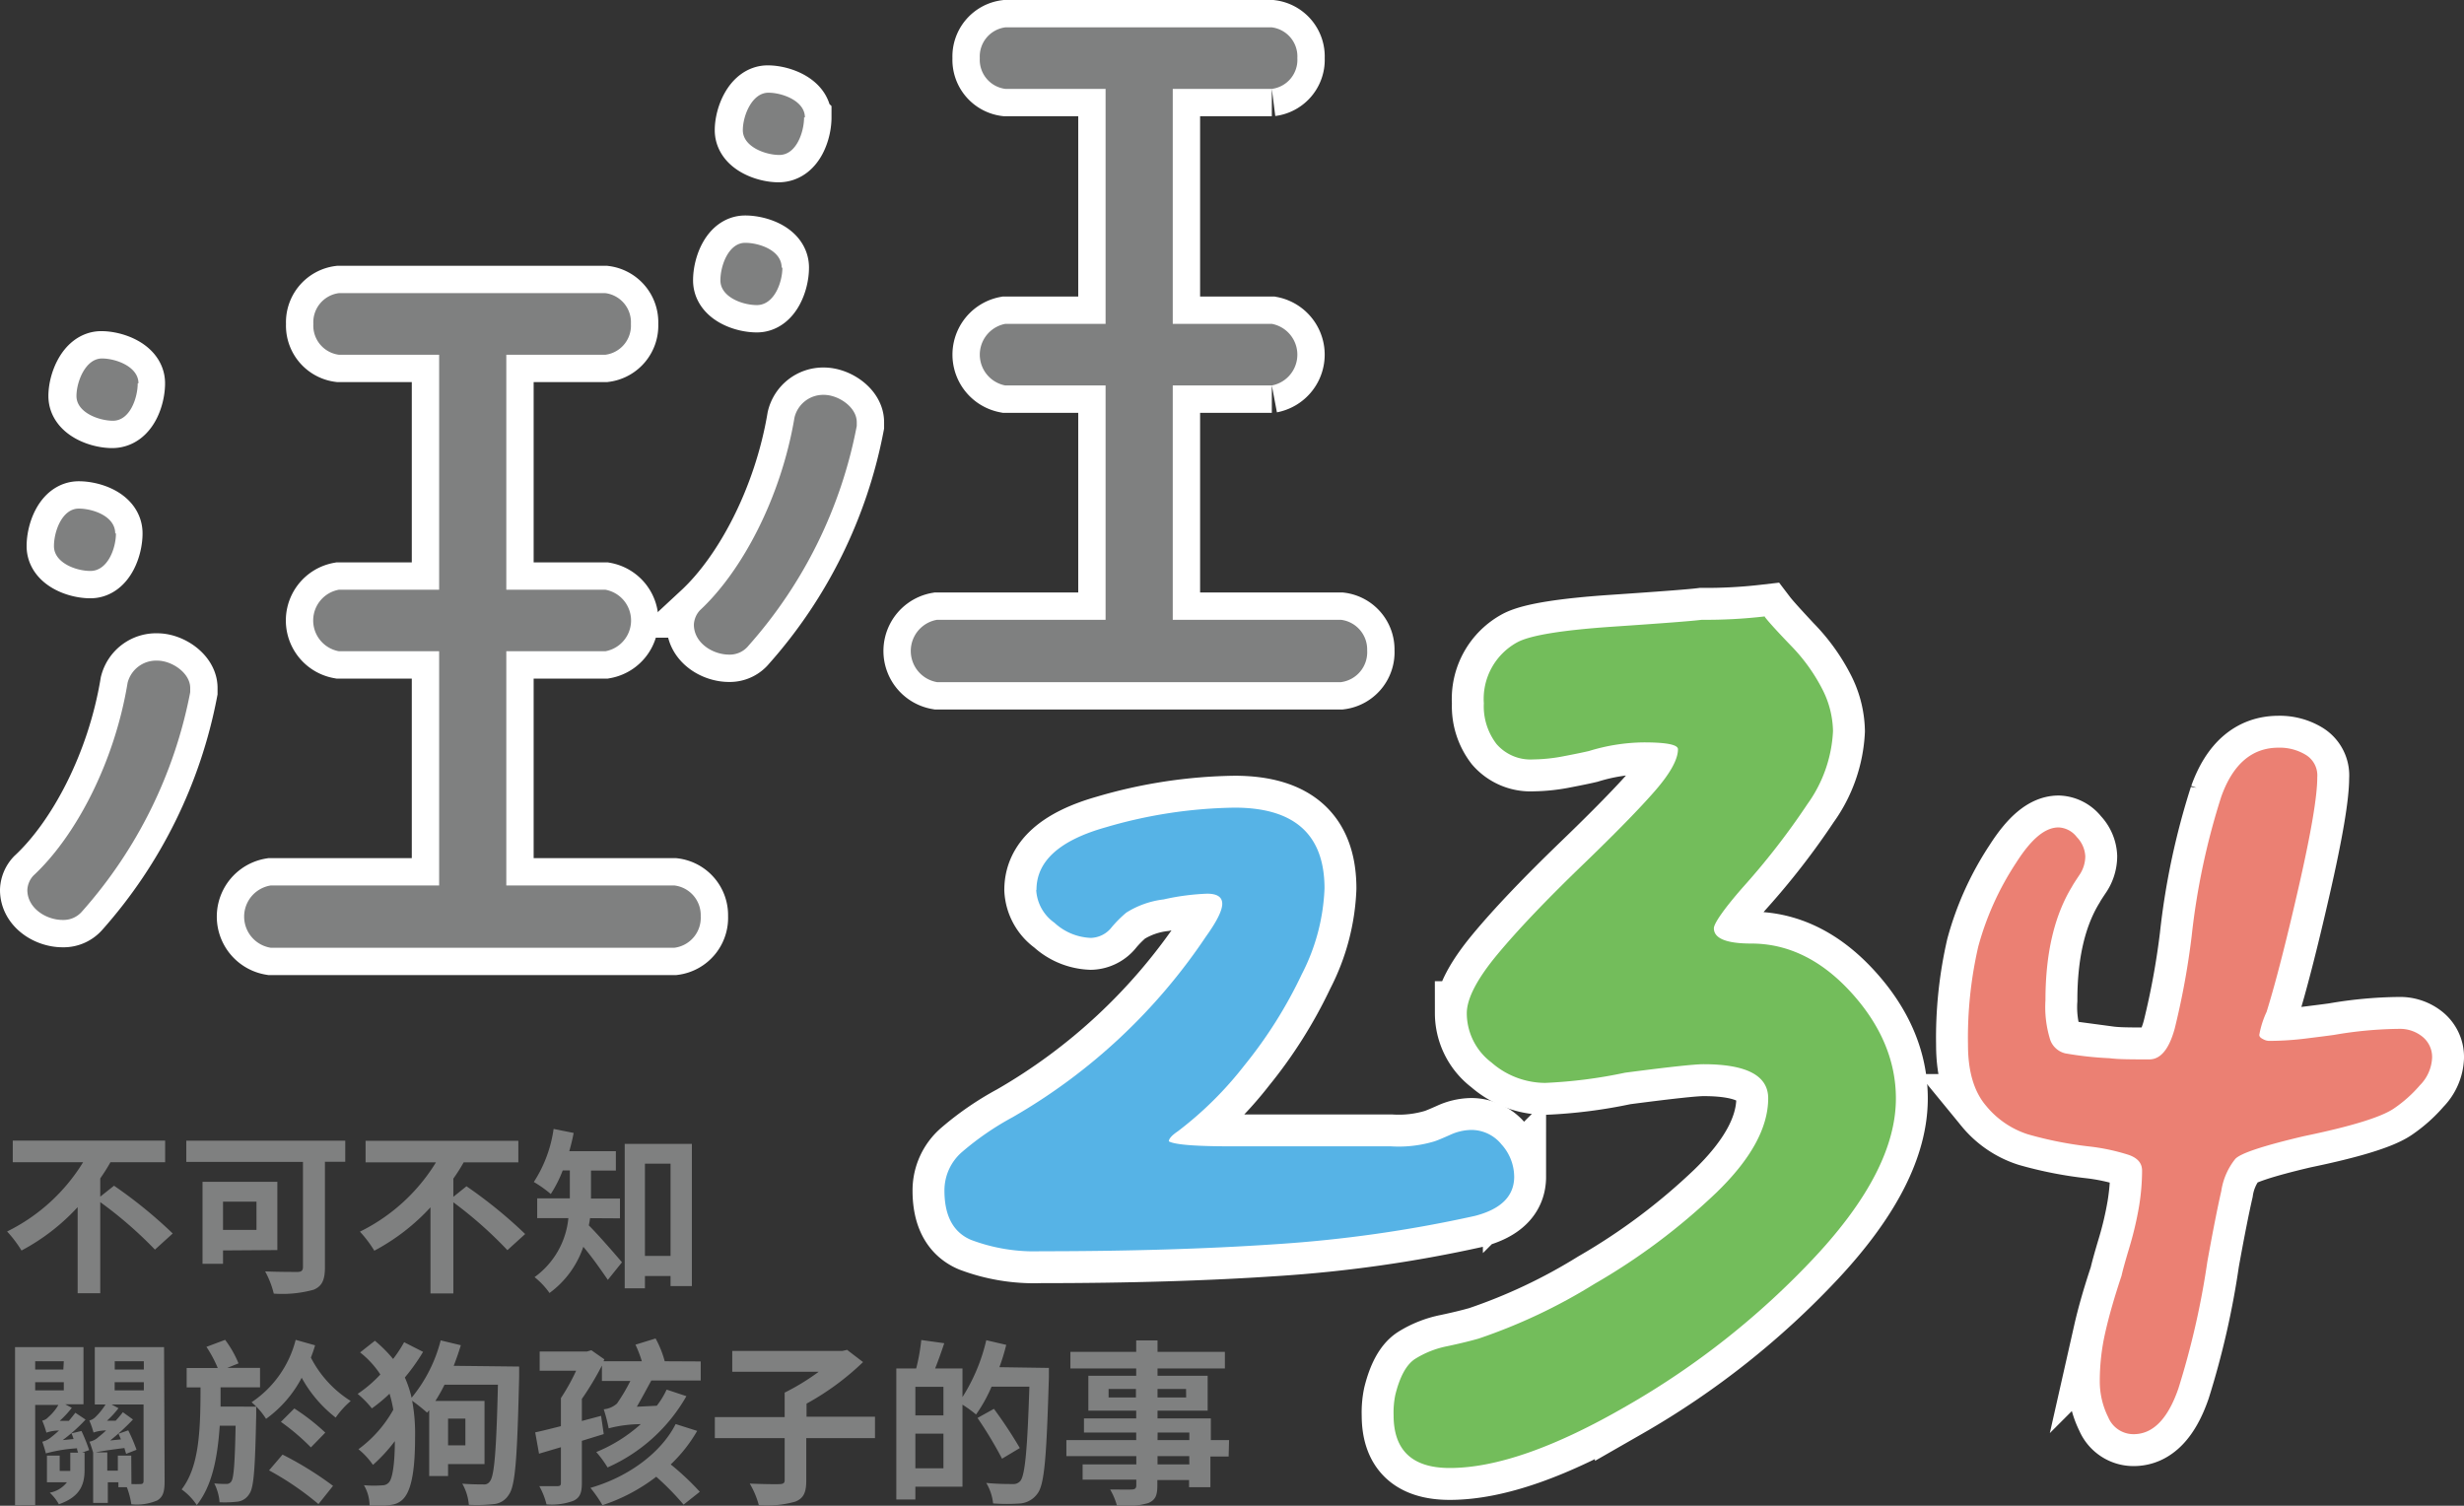 <svg xmlns="http://www.w3.org/2000/svg" xmlns:xlink="http://www.w3.org/1999/xlink" width="95.37mm" height="58.28mm" viewBox="0 0 270.34 165.2"><rect x="0" y="0" width="270.34" height="165.2" fill="#333333" stroke="none"/><defs><clipPath id="clip-path" transform="translate(0 0)"><rect width="270.34" height="165.2" style="fill:none"/></clipPath></defs><g id="圖層_2" data-name="圖層 2"><g id="圖層_1-2" data-name="圖層 1"><g style="clip-path:url(#clip-path)"><path d="M235.82,116.23c-1.95,0-3.41,0-4.38-.13a37.34,37.34,0,0,1-4.84-.53,2.33,2.33,0,0,1-1.65-1.46,12,12,0,0,1-.53-4.37q0-7.69,2.91-12.46c.09-.18.36-.6.8-1.26a3.69,3.69,0,0,0,.66-2.06,3.25,3.25,0,0,0-.93-2.12,2.67,2.67,0,0,0-2-1.06c-1.5,0-3,1.28-4.64,3.85a31.8,31.8,0,0,0-4.17,9.21,44.57,44.57,0,0,0-1.13,10.8q0,4.38,2,6.7a9.77,9.77,0,0,0,4.57,3.11,41.29,41.29,0,0,0,6.7,1.33,22.45,22.45,0,0,1,4.37.93c1,.35,1.46.93,1.46,1.72a24.66,24.66,0,0,1-.33,3.91,37.33,37.33,0,0,1-1.06,4.51c-.49,1.64-.77,2.67-.86,3.11-.8,2.39-1.39,4.47-1.79,6.24a23.87,23.87,0,0,0-.6,5.3,8.79,8.79,0,0,0,.93,4,3,3,0,0,0,2.78,1.85c2.13,0,3.76-1.68,4.91-5a89.22,89.22,0,0,0,3.18-13.92c.62-3.44,1.13-6,1.53-7.75a7.36,7.36,0,0,1,1.52-3.51q.79-.93,7.56-2.52,7.68-1.59,9.81-3a14.47,14.47,0,0,0,2.91-2.59,4.57,4.57,0,0,0,1.33-3,2.86,2.86,0,0,0-1.06-2.32,3.91,3.91,0,0,0-2.52-.86,44.16,44.16,0,0,0-7.16.66c-.62.09-1.66.22-3.11.4a33.14,33.14,0,0,1-4.05.26,1.43,1.43,0,0,1-.66-.2c-.27-.13-.4-.28-.4-.46a10.14,10.14,0,0,1,.8-2.52q1.45-4.64,3.51-13.65t2.05-12.07A2.64,2.64,0,0,0,253,82.83a5.52,5.52,0,0,0-3-.8q-4.37,0-6.29,5.37a77.62,77.62,0,0,0-3.25,15.31,84.69,84.69,0,0,1-1.86,10.14c-.62,2.26-1.55,3.38-2.78,3.38" transform="translate(0 0)" style="fill:#fff"/><path d="M235.82,116.23c-1.95,0-3.41,0-4.38-.13a37.34,37.34,0,0,1-4.84-.53,2.33,2.33,0,0,1-1.65-1.46,12,12,0,0,1-.53-4.37q0-7.69,2.91-12.46c.09-.18.36-.6.8-1.26a3.69,3.69,0,0,0,.66-2.06,3.25,3.25,0,0,0-.93-2.12,2.67,2.67,0,0,0-2-1.06c-1.5,0-3,1.28-4.64,3.85a31.8,31.8,0,0,0-4.17,9.21,44.57,44.57,0,0,0-1.13,10.8q0,4.38,2,6.7a9.77,9.77,0,0,0,4.57,3.11,41.29,41.29,0,0,0,6.7,1.33,22.45,22.45,0,0,1,4.37.93c1,.35,1.46.93,1.46,1.72a24.66,24.66,0,0,1-.33,3.91,37.33,37.33,0,0,1-1.06,4.51c-.49,1.64-.77,2.67-.86,3.11-.8,2.39-1.39,4.47-1.79,6.24a23.87,23.87,0,0,0-.6,5.3,8.79,8.79,0,0,0,.93,4,3,3,0,0,0,2.78,1.85c2.13,0,3.76-1.68,4.91-5a89.22,89.22,0,0,0,3.18-13.92c.62-3.44,1.13-6,1.53-7.75a7.36,7.36,0,0,1,1.52-3.51q.79-.93,7.56-2.52,7.68-1.59,9.81-3a14.47,14.47,0,0,0,2.91-2.59,4.57,4.57,0,0,0,1.33-3,2.86,2.86,0,0,0-1.06-2.32,3.91,3.91,0,0,0-2.52-.86,44.16,44.16,0,0,0-7.16.66c-.62.09-1.66.22-3.11.4a33.14,33.14,0,0,1-4.05.26,1.43,1.43,0,0,1-.66-.2c-.27-.13-.4-.28-.4-.46a10.14,10.14,0,0,1,.8-2.52q1.45-4.64,3.51-13.65t2.05-12.07A2.64,2.64,0,0,0,253,82.83a5.52,5.52,0,0,0-3-.8q-4.37,0-6.29,5.37a77.62,77.62,0,0,0-3.25,15.31,84.69,84.69,0,0,1-1.86,10.14C238,115.11,237.05,116.23,235.82,116.23Z" transform="translate(0 0)" style="fill:none;stroke:#fff;stroke-width:7px"/><path d="M193.62,67.63a56.14,56.14,0,0,1-6.91.37c-1,.13-4.23.38-9.71.75s-9,.93-10.46,1.68a7.07,7.07,0,0,0-3.74,6.73,6.8,6.8,0,0,0,1.4,4.48,4.93,4.93,0,0,0,4,1.68,18.56,18.56,0,0,0,3.45-.37c1.31-.25,2.21-.44,2.71-.56a21,21,0,0,1,6-.94c2.49,0,3.74.25,3.74.75,0,1.12-.85,2.65-2.53,4.58s-4.33,4.64-7.94,8.12q-6,5.79-9.34,9.81t-3.36,6.44a6.79,6.79,0,0,0,2.71,5.42,9,9,0,0,0,5.88,2.24,53,53,0,0,0,8.78-1.12c4.74-.62,7.6-.93,8.6-.93q7.09,0,7.1,3.73,0,4.86-5.7,10.37a69.61,69.61,0,0,1-13.36,10,61.29,61.29,0,0,1-12.7,6c-.87.25-2,.53-3.46.84a10.41,10.41,0,0,0-3.55,1.41c-.93.62-1.65,1.93-2.14,3.92a9.58,9.58,0,0,0-.19,2.24q0,5.79,6.16,5.79,7.66,0,19.43-6.82a88.54,88.54,0,0,0,20.64-16.34q8.88-9.52,8.88-17.38c0-4.11-1.62-8-4.86-11.58s-6.91-5.42-11-5.42q-4.11,0-4.11-1.68c0-.49,1-2,3.17-4.48a80.08,80.08,0,0,0,7.1-9.15,14.9,14.9,0,0,0,2.8-8,10.44,10.44,0,0,0-1.21-4.67,19.71,19.71,0,0,0-3.46-4.76c-1.49-1.55-2.42-2.58-2.8-3.08" transform="translate(0 0)" style="fill:#fff"/><path d="M193.62,67.63a56.14,56.14,0,0,1-6.91.37c-1,.13-4.23.38-9.71.75s-9,.93-10.46,1.68a7.07,7.07,0,0,0-3.74,6.73,6.8,6.8,0,0,0,1.4,4.48,4.93,4.93,0,0,0,4,1.68,18.56,18.56,0,0,0,3.45-.37c1.31-.25,2.21-.44,2.71-.56a21,21,0,0,1,6-.94c2.49,0,3.74.25,3.74.75,0,1.12-.85,2.65-2.53,4.58s-4.33,4.64-7.94,8.12q-6,5.79-9.34,9.81t-3.36,6.44a6.79,6.79,0,0,0,2.71,5.42,9,9,0,0,0,5.88,2.24,53,53,0,0,0,8.78-1.12c4.74-.62,7.6-.93,8.6-.93q7.09,0,7.1,3.73,0,4.86-5.7,10.37a69.61,69.61,0,0,1-13.36,10,61.29,61.29,0,0,1-12.7,6c-.87.25-2,.53-3.46.84a10.41,10.41,0,0,0-3.55,1.41c-.93.62-1.65,1.93-2.14,3.92a9.58,9.58,0,0,0-.19,2.24q0,5.79,6.16,5.79,7.66,0,19.43-6.82a88.54,88.54,0,0,0,20.64-16.34q8.88-9.52,8.88-17.38c0-4.11-1.62-8-4.86-11.58s-6.91-5.42-11-5.42q-4.11,0-4.11-1.68c0-.49,1-2,3.17-4.48a80.08,80.08,0,0,0,7.1-9.15,14.9,14.9,0,0,0,2.8-8,10.44,10.44,0,0,0-1.21-4.67,19.71,19.71,0,0,0-3.46-4.76C194.93,69.16,194,68.13,193.62,67.63Z" transform="translate(0 0)" style="fill:none;stroke:#fff;stroke-width:7px"/><path d="M113.69,97.64a4.71,4.71,0,0,0,2,3.6,6.2,6.2,0,0,0,4,1.66,3,3,0,0,0,2.28-1.17,12.91,12.91,0,0,1,1.6-1.6,9.84,9.84,0,0,1,4.09-1.45,26,26,0,0,1,4.78-.63c1.11,0,1.66.37,1.66,1.11s-.6,1.94-1.8,3.61a63.77,63.77,0,0,1-21.21,19.81,31.26,31.26,0,0,0-5.47,3.75,5.57,5.57,0,0,0-2,4.29q0,4.17,2.91,5.41a19.6,19.6,0,0,0,7.62,1.25q14.41,0,25.78-.77a143.49,143.49,0,0,0,21.9-3.11c2.86-.74,4.3-2.17,4.3-4.3a5.32,5.32,0,0,0-1.39-3.54,4.26,4.26,0,0,0-3.33-1.59,5.78,5.78,0,0,0-2.35.56c-.83.37-1.39.6-1.67.69a13.58,13.58,0,0,1-4.78.55H135.17c-4,0-6.29-.18-6.93-.55,0-.28.32-.65,1-1.11a39.5,39.5,0,0,0,7.28-7.21,49.2,49.2,0,0,0,6.3-10,22.33,22.33,0,0,0,2.5-9.42q0-8.86-9.84-8.87a52.41,52.41,0,0,0-14.14,2.15q-7.62,2.14-7.62,6.86" transform="translate(0 0)" style="fill:#fff"/><path d="M113.69,97.64a4.71,4.71,0,0,0,2,3.6,6.2,6.2,0,0,0,4,1.66,3,3,0,0,0,2.28-1.17,12.91,12.91,0,0,1,1.6-1.6,9.84,9.84,0,0,1,4.09-1.45,26,26,0,0,1,4.78-.63c1.11,0,1.66.37,1.66,1.11s-.6,1.94-1.8,3.61a63.77,63.77,0,0,1-21.21,19.81,31.26,31.26,0,0,0-5.47,3.75,5.57,5.57,0,0,0-2,4.29q0,4.17,2.91,5.41a19.6,19.6,0,0,0,7.62,1.25q14.41,0,25.78-.77a143.49,143.49,0,0,0,21.9-3.11c2.86-.74,4.3-2.17,4.3-4.3a5.32,5.32,0,0,0-1.39-3.54,4.26,4.26,0,0,0-3.33-1.59,5.78,5.78,0,0,0-2.35.56c-.83.37-1.39.6-1.67.69a13.58,13.58,0,0,1-4.78.55H135.17c-4,0-6.29-.18-6.93-.55,0-.28.32-.65,1-1.11a39.5,39.5,0,0,0,7.28-7.21,49.2,49.2,0,0,0,6.3-10,22.33,22.33,0,0,0,2.5-9.42q0-8.86-9.84-8.87a52.41,52.41,0,0,0-14.14,2.15Q113.69,92.92,113.69,97.64Z" transform="translate(0 0)" style="fill:none;stroke:#fff;stroke-width:7px"/><path d="M235.82,116.23c-1.95,0-3.41,0-4.38-.13a37.34,37.34,0,0,1-4.84-.53,2.33,2.33,0,0,1-1.65-1.46,12,12,0,0,1-.53-4.37q0-7.69,2.91-12.46c.09-.18.36-.6.8-1.26a3.69,3.69,0,0,0,.66-2.06,3.25,3.25,0,0,0-.93-2.12,2.67,2.67,0,0,0-2-1.06c-1.5,0-3,1.28-4.64,3.85a31.8,31.8,0,0,0-4.17,9.21,44.57,44.57,0,0,0-1.13,10.8q0,4.38,2,6.7a9.77,9.77,0,0,0,4.57,3.11,41.29,41.29,0,0,0,6.7,1.33,22.45,22.45,0,0,1,4.37.93c1,.35,1.46.93,1.46,1.72a24.66,24.66,0,0,1-.33,3.91,37.33,37.33,0,0,1-1.06,4.51c-.49,1.64-.77,2.67-.86,3.11-.8,2.39-1.39,4.47-1.79,6.24a23.87,23.87,0,0,0-.6,5.3,8.79,8.79,0,0,0,.93,4,3,3,0,0,0,2.78,1.85c2.13,0,3.76-1.68,4.91-5a89.22,89.22,0,0,0,3.18-13.92c.62-3.44,1.13-6,1.53-7.75a7.36,7.36,0,0,1,1.52-3.51q.79-.93,7.56-2.52,7.68-1.59,9.81-3a14.47,14.47,0,0,0,2.91-2.59,4.57,4.57,0,0,0,1.33-3,2.86,2.86,0,0,0-1.06-2.32,3.91,3.91,0,0,0-2.52-.86,44.16,44.16,0,0,0-7.16.66c-.62.09-1.66.22-3.11.4a33.14,33.14,0,0,1-4.05.26,1.43,1.43,0,0,1-.66-.2c-.27-.13-.4-.28-.4-.46a10.14,10.14,0,0,1,.8-2.52q1.45-4.64,3.51-13.65t2.05-12.07A2.64,2.64,0,0,0,253,82.83a5.52,5.52,0,0,0-3-.8q-4.37,0-6.29,5.37a77.62,77.62,0,0,0-3.25,15.31,84.69,84.69,0,0,1-1.86,10.14c-.62,2.26-1.55,3.38-2.78,3.38" transform="translate(0 0)" style="fill:#eb8073"/><path d="M193.62,67.63a56.14,56.14,0,0,1-6.91.37c-1,.13-4.23.38-9.71.75s-9,.93-10.46,1.68a7.07,7.07,0,0,0-3.74,6.73,6.8,6.8,0,0,0,1.4,4.48,4.93,4.93,0,0,0,4,1.68,18.56,18.56,0,0,0,3.45-.37c1.31-.25,2.21-.44,2.71-.56a21,21,0,0,1,6-.94c2.49,0,3.74.25,3.74.75,0,1.12-.85,2.65-2.53,4.58s-4.33,4.64-7.94,8.12q-6,5.79-9.34,9.81t-3.36,6.44a6.79,6.79,0,0,0,2.71,5.42,9,9,0,0,0,5.88,2.24,53,53,0,0,0,8.78-1.12c4.74-.62,7.6-.93,8.6-.93q7.09,0,7.1,3.73,0,4.86-5.7,10.37a69.61,69.61,0,0,1-13.36,10,61.29,61.29,0,0,1-12.7,6c-.87.25-2,.53-3.46.84a10.41,10.41,0,0,0-3.55,1.41c-.93.62-1.65,1.93-2.14,3.92a9.58,9.58,0,0,0-.19,2.24q0,5.79,6.16,5.79,7.66,0,19.43-6.82a88.54,88.54,0,0,0,20.64-16.34q8.88-9.52,8.88-17.38c0-4.11-1.62-8-4.86-11.58s-6.91-5.42-11-5.42q-4.11,0-4.11-1.68c0-.49,1-2,3.17-4.48a80.08,80.08,0,0,0,7.1-9.15,14.9,14.9,0,0,0,2.8-8,10.44,10.44,0,0,0-1.21-4.67,19.71,19.71,0,0,0-3.46-4.76c-1.49-1.55-2.42-2.58-2.8-3.08" transform="translate(0 0)" style="fill:#73bd5b"/><path d="M113.69,97.64a4.71,4.71,0,0,0,2,3.6,6.2,6.2,0,0,0,4,1.66,3,3,0,0,0,2.28-1.17,12.91,12.91,0,0,1,1.6-1.6,9.84,9.84,0,0,1,4.09-1.45,26,26,0,0,1,4.78-.63c1.11,0,1.66.37,1.66,1.11s-.6,1.94-1.8,3.61a63.77,63.77,0,0,1-21.21,19.81,31.26,31.26,0,0,0-5.47,3.75,5.57,5.57,0,0,0-2,4.29q0,4.17,2.91,5.41a19.6,19.6,0,0,0,7.62,1.25q14.41,0,25.78-.77a143.49,143.49,0,0,0,21.9-3.11c2.86-.74,4.3-2.17,4.3-4.3a5.32,5.32,0,0,0-1.39-3.54,4.26,4.26,0,0,0-3.33-1.59,5.78,5.78,0,0,0-2.35.56c-.83.37-1.39.6-1.67.69a13.58,13.58,0,0,1-4.78.55H135.17c-4,0-6.29-.18-6.93-.55,0-.28.32-.65,1-1.11a39.5,39.5,0,0,0,7.28-7.21,49.2,49.2,0,0,0,6.3-10,22.33,22.33,0,0,0,2.5-9.42q0-8.86-9.84-8.87a52.41,52.41,0,0,0-14.14,2.15q-7.62,2.14-7.62,6.86" transform="translate(0 0)" style="fill:#56b3e6"/><path d="M134.85,158h-2v-2.38H127v-.85h5.5v-3.83H127v-.8h7.39v-1.82H127v-1.26h-2.34v1.26h-7.22v1.82h7.22v.8h-5.25v3.83h5.25v.85h-5.73v1.55h5.73V158H117v1.76h7.67v.91h-5.89v1.67h5.89v.6c0,.34-.12.46-.49.48s-1.45,0-2.38,0a7.24,7.24,0,0,1,.76,1.82,10.16,10.16,0,0,0,3.42-.33c.76-.33,1-.79,1-1.93v-.6h3.48v.79h2.34v-3.37h2Zm-4.71-4.68H127v-.93h3.13Zm-8.51-.93h3v.93h-3Zm5.38,4.78h3.48V158H127Zm3.48,3.5H127v-.91h3.48Zm-18.6-1.8a49.29,49.29,0,0,0-2.84-4.3l-1.8,1a44.08,44.08,0,0,1,2.69,4.47ZM109.65,150a21.58,21.58,0,0,0,.75-2.45l-2.19-.51a20.08,20.08,0,0,1-2.61,6.24v-3.14h-3c.33-.83.68-1.8,1-2.77l-2.52-.35a21.39,21.39,0,0,1-.56,3.12H98.34v14.38h2.09v-1.41h5.17v-9a15,15,0,0,1,1.49,1.08,16.39,16.39,0,0,0,1.7-3.05h4.15c-.22,6.83-.47,9.73-1,10.35a1,1,0,0,1-.85.33c-.5,0-1.64,0-2.88-.12a5.55,5.55,0,0,1,.75,2.25,21,21,0,0,0,3,0,2.6,2.6,0,0,0,1.86-1.07c.79-1,1-4.1,1.26-12.75,0-.27,0-1.05,0-1.05Zm-6.14,5.29h-3.08v-3.14h3.08Zm-3.08,2h3.08v3.8h-3.08ZM96,155.43H88.49V154a29.07,29.07,0,0,0,6.2-4.56l-1.75-1.34-.54.12H80.34v2.28h9.49a25,25,0,0,1-3.74,2.29v2.69H78.43v2.3h7.66v4.61c0,.32-.13.42-.56.44s-1.92,0-3.27-.06a9.48,9.48,0,0,1,1,2.38,11.78,11.78,0,0,0,4-.4c.91-.37,1.2-1,1.2-2.31v-4.66H96Zm-23.07-6.08a11.15,11.15,0,0,0-1-2.5l-2.21.68a12.9,12.9,0,0,1,.7,1.82H66.21l.1-.21-1.43-1-.48.14H59.21v2.11h4a22.59,22.59,0,0,1-1.67,3v3.08c-1,.25-2,.51-2.82.68l.42,2.34,2.4-.71v3.94c0,.24-.09.33-.37.33s-1.18,0-2,0a8,8,0,0,1,.79,2,6.78,6.78,0,0,0,2.95-.39c.71-.33.93-.87.93-1.94v-4.64l2.4-.74-.29-2-2.11.56v-2.42a32,32,0,0,0,2.2-3.66v1.69h3.12a19.64,19.64,0,0,1-1.47,2.48,2.54,2.54,0,0,1-1.45.63,17.34,17.34,0,0,1,.54,2.09,14.17,14.17,0,0,1,3.52-.46,16.81,16.81,0,0,1-4.88,3.06A11.79,11.79,0,0,1,66.66,161a18.62,18.62,0,0,0,8.65-7.82l-2.17-.72a9,9,0,0,1-1.08,1.77l-2.19.11c.53-.91,1.11-2,1.59-2.88h5.42v-2.09Zm1.2,6.89c-1.51,3-5,5.75-9.35,7a14.64,14.64,0,0,1,1.32,1.9,19.76,19.76,0,0,0,5.9-3.12,29.51,29.51,0,0,1,3,3.06l1.78-1.41a29,29,0,0,0-3.19-3,16.17,16.17,0,0,0,2.9-3.68Zm-24.35-6.39c.29-.75.55-1.49.78-2.26l-2.21-.53a16.1,16.1,0,0,1-3.19,6.29,12.31,12.31,0,0,0-.74-2.22,22.19,22.19,0,0,0,2-2.81l-2.08-1.06a14.55,14.55,0,0,1-1.21,1.84,14.72,14.72,0,0,0-2-2l-1.62,1.28a10.13,10.13,0,0,1,2.22,2.42,14.08,14.08,0,0,1-2.49,2.13,10.63,10.63,0,0,1,1.56,1.59,16.89,16.89,0,0,0,1.94-1.61,14.1,14.1,0,0,1,.41,1.76A13.57,13.57,0,0,1,39.33,159a8.36,8.36,0,0,1,1.59,1.72,17.64,17.64,0,0,0,2.4-2.61c0,2.18-.21,3.95-.6,4.47a.94.94,0,0,1-.62.37,12.65,12.65,0,0,1-2.17,0,4.5,4.5,0,0,1,.62,2.26,9.47,9.47,0,0,0,2.61-.15,2.11,2.11,0,0,0,1.26-.82c.91-1.21,1.12-3.85,1.12-6.56a19.53,19.53,0,0,0-.32-4,20.89,20.89,0,0,1,1.64,1.31l.23-.27v7.22h2.07v-1.31h4V153.7H47.77a16.7,16.7,0,0,0,1-1.78h5.86c-.17,7.18-.39,10-.87,10.59a.75.75,0,0,1-.76.35c-.42,0-1.31,0-2.28-.08a5.63,5.63,0,0,1,.72,2.32,16.65,16.65,0,0,0,2.65-.07A2.15,2.15,0,0,0,55.82,164c.74-1,.93-4.14,1.14-13,0-.28,0-1.07,0-1.07Zm1.28,8.73h-1.9v-2.94h1.9ZM32.44,147a11.7,11.7,0,0,1-4.84,6.85,7.7,7.7,0,0,1,1.59,1.82,13,13,0,0,0,3.91-4.51,14.22,14.22,0,0,0,3.73,4.37,9.53,9.53,0,0,1,1.65-1.82,12.18,12.18,0,0,1-4.37-4.76c.17-.44.33-.89.46-1.35Zm3.25,10.18a23.21,23.21,0,0,0-3.4-2.65L30.82,156a24.38,24.38,0,0,1,3.29,2.8Zm-6.17,4.14a32.27,32.27,0,0,1,5.42,3.7l1.6-2A37.31,37.31,0,0,0,31,159.59Zm-5.32-7c0-.69,0-1.37,0-2.11h4.33v-2.13H24.93l1.24-.5A11.72,11.72,0,0,0,24.7,147l-2.05.77a13.41,13.41,0,0,1,1.24,2.32H20.48v2.13H22c0,4.9-.17,8.71-2.07,11.19a6.62,6.62,0,0,1,1.66,1.72c1.67-2.11,2.27-5.09,2.52-8.71h1.74c-.08,4.18-.21,5.71-.46,6.1a.61.61,0,0,1-.54.29c-.29,0-.78,0-1.34-.06a5.52,5.52,0,0,1,.58,2.07,12.51,12.51,0,0,0,2-.07,1.75,1.75,0,0,0,1.26-.84c.51-.67.64-2.86.76-8.67,0-.27,0-.91,0-.91ZM18,147.8H10.4v6.29h1.18a7.1,7.1,0,0,1-1.14,1.41,1.41,1.41,0,0,1-.64.35,9.07,9.07,0,0,1,.46,1.32,4.31,4.31,0,0,1,1.38-.23,10.28,10.28,0,0,1-.82.71,1.94,1.94,0,0,1-1,.52c.13.33.31.89.4,1.2h0v5.52h1.61v-2.26h1.16v.54h.93a9,9,0,0,1,.49,1.87,5.67,5.67,0,0,0,2.84-.42c.66-.39.81-1,.81-2.13Zm-5.42,3.85h3.2v.89h-3.2Zm3.2-1.39H12.59v-.91h3.19ZM14.4,159.7H12.93v1.65H11.77v-2H10.49c.39-.09,1.15-.23,3.16-.48.06.23.13.46.19.64l1.14-.45a18.77,18.77,0,0,0-.91-2.13L13,157.3c.1.2.17.41.27.62l-1.18.12a24.59,24.59,0,0,0,2.5-2.3l-1.11-.8a10.86,10.86,0,0,1-.79.93l-.95,0A10.25,10.25,0,0,0,13,154.5l-.76-.41h3.51v8.38c0,.25-.08.35-.33.35a8.8,8.8,0,0,1-1,0Zm-6.56-2.44a4.62,4.62,0,0,1,.23.62L6.88,158a18.43,18.43,0,0,0,2.51-2.25L8.27,155c-.23.29-.47.6-.72.89l-1,0a11.32,11.32,0,0,0,1.33-1.43l-.72-.39h2V147.8H1.65v17.34H3.86v-11H6.41a5.46,5.46,0,0,1-1.14,1.37,1.11,1.11,0,0,1-.64.35,9.54,9.54,0,0,1,.46,1.32v0a4.31,4.31,0,0,1,1.38-.23c-.37.34-.68.6-.83.71a2.42,2.42,0,0,1-1,.52c.13.35.33,1,.39,1.28v0a16.52,16.52,0,0,1,3.42-.56c0,.17.08.35.12.48H7.71v2H6.55V159.7H5.15v2.93H7.34a3.08,3.08,0,0,1-1.88,1.14,5.14,5.14,0,0,1,1,1.27c2.44-.85,2.82-2.28,2.82-3.81v-1.86H9l.78-.27A18.84,18.84,0,0,0,8.94,157Zm-.89-7H3.86v-.91H7Zm-3.09,1.39H7v.89H3.86Z" transform="translate(0 0)" style="fill:#7f8080"/><path d="M68.54,125.5v15.85h2.22V140h2.81v1.1h2.34V125.5Zm2.22,2.17h2.81v10.12H70.76Zm-2.74,6v-2.17H64.84v-3.07h2.73v-2.13H62.46c.19-.66.35-1.32.48-2l-2.2-.44a14.38,14.38,0,0,1-2.17,5.82A13.12,13.12,0,0,1,60.43,131a13.6,13.6,0,0,0,1.31-2.59h.78v3.07H58.94v2.17h3.42a9.06,9.06,0,0,1-3.71,6.47,8.45,8.45,0,0,1,1.64,1.74A10.39,10.39,0,0,0,64,136.79c1,1.18,2,2.63,2.69,3.63l1.55-1.93c-.54-.64-2.63-3.06-3.64-4.05.06-.25.1-.52.14-.79Zm-18.28-2.36v-2a19,19,0,0,0,1.13-1.78h6v-2.37H40.11v2.37h7.72a20.27,20.27,0,0,1-8.34,7.6,13.34,13.34,0,0,1,1.58,2.09,23,23,0,0,0,6.16-4.76v9.45h2.51v-10a45,45,0,0,1,5.93,5.25l1.95-1.77a50.76,50.76,0,0,0-6.44-5.24Zm-11.86-6.16H20.44v2.33h12.8V139c0,.41-.18.55-.62.55s-2.15,0-3.53-.06a10.12,10.12,0,0,1,.95,2.44,13,13,0,0,0,4.38-.43c.91-.39,1.23-1.06,1.23-2.46V127.46h2.23Zm-7.45,12v-7.49H22.22v9h2.25v-1.47Zm-2.29-2.21H24.47v-3.1h3.67ZM11,131.29v-2c.4-.58.79-1.18,1.12-1.78h6v-2.37H1.4v2.37H9.12a20.27,20.27,0,0,1-8.34,7.6,13.34,13.34,0,0,1,1.58,2.09,23,23,0,0,0,6.16-4.76v9.45H11v-10A44.89,44.89,0,0,1,17,137.1l1.95-1.77a50.76,50.76,0,0,0-6.44-5.24Z" transform="translate(0 0)" style="fill:#7f8080"/><path d="M94,46.73v-.41c0-1.65-2-3-3.62-3a3.24,3.24,0,0,0-3.21,2.48c-1.48,8.81-5.77,16.88-10.38,21.16a2.48,2.48,0,0,0-.66,1.57c0,2,2.06,3.29,3.87,3.29a2.64,2.64,0,0,0,2.14-1A50.48,50.48,0,0,0,94,46.73M85.76,29.36c0-1.9-2.47-2.72-4-2.72-1.81,0-2.72,2.47-2.72,4.12,0,1.81,2.39,2.71,4,2.71,1.89,0,2.8-2.47,2.8-4.11m2.47-16.48c0-1.81-2.47-2.71-4-2.71-1.82,0-2.81,2.55-2.81,4.11,0,1.82,2.48,2.72,4,2.72,1.89,0,2.72-2.55,2.72-4.12M150,71.36A3.28,3.28,0,0,0,147.12,68H128.67V42.29h10.87a3.44,3.44,0,0,0,0-6.76H128.67V9.75h10.87a3.21,3.21,0,0,0,2.8-3.37A3.22,3.22,0,0,0,139.54,3H110.3a3.22,3.22,0,0,0-2.8,3.38,3.21,3.21,0,0,0,2.8,3.37h11V35.53h-11a3.44,3.44,0,0,0,0,6.76h11V68H102.81a3.47,3.47,0,0,0,0,6.84h44.31A3.31,3.31,0,0,0,150,71.36" transform="translate(0 0)" style="fill:#fff"/><path d="M94,46.73v-.41c0-1.65-2-3-3.62-3a3.24,3.24,0,0,0-3.21,2.48c-1.48,8.81-5.77,16.88-10.38,21.16a2.48,2.48,0,0,0-.66,1.57c0,2,2.06,3.29,3.87,3.29a2.64,2.64,0,0,0,2.14-1A50.48,50.48,0,0,0,94,46.73ZM85.76,29.36c0-1.9-2.47-2.72-4-2.72-1.81,0-2.72,2.47-2.72,4.12,0,1.81,2.39,2.71,4,2.71C84.85,33.47,85.76,31,85.76,29.36Zm2.47-16.48c0-1.81-2.47-2.71-4-2.71-1.82,0-2.81,2.55-2.81,4.11,0,1.82,2.48,2.72,4,2.72C87.4,17,88.23,14.45,88.23,12.88ZM150,71.36A3.28,3.28,0,0,0,147.12,68H128.67V42.29h10.87a3.44,3.44,0,0,0,0-6.76H128.67V9.75h10.87a3.21,3.21,0,0,0,2.8-3.37A3.22,3.22,0,0,0,139.54,3H110.3a3.22,3.22,0,0,0-2.8,3.38,3.21,3.21,0,0,0,2.8,3.37h11V35.53h-11a3.44,3.44,0,0,0,0,6.76h11V68H102.81a3.47,3.47,0,0,0,0,6.84h44.31A3.31,3.31,0,0,0,150,71.36Z" transform="translate(0 0)" style="fill:none;stroke:#fff;stroke-width:6px"/><path d="M20.87,75.9v-.42c0-1.64-2-3-3.62-3A3.23,3.23,0,0,0,14,74.91C12.55,83.72,8.27,91.79,3.66,96.07A2.48,2.48,0,0,0,3,97.64c0,2,2.06,3.29,3.87,3.29A2.67,2.67,0,0,0,9,100a50.57,50.57,0,0,0,11.86-24M12.64,58.52c0-1.9-2.47-2.72-4-2.72-1.81,0-2.72,2.47-2.72,4.12,0,1.81,2.39,2.72,4,2.72,1.89,0,2.8-2.47,2.8-4.12m2.47-16.47c0-1.82-2.47-2.72-4-2.72-1.81,0-2.8,2.55-2.8,4.12,0,1.81,2.47,2.71,4,2.71,1.89,0,2.72-2.55,2.72-4.11m61.77,58.47A3.28,3.28,0,0,0,74,97.15H55.55V71.45H66.42a3.43,3.43,0,0,0,0-6.75H55.55V38.92H66.42a3.22,3.22,0,0,0,2.8-3.38,3.22,3.22,0,0,0-2.8-3.38H37.18a3.22,3.22,0,0,0-2.8,3.38,3.22,3.22,0,0,0,2.8,3.38h11V64.7h-11a3.43,3.43,0,0,0,0,6.75h11v25.7H29.69a3.46,3.46,0,0,0,0,6.83H74a3.31,3.31,0,0,0,2.88-3.46" transform="translate(0 0)" style="fill:#fff"/><path d="M20.87,75.9v-.42c0-1.64-2-3-3.62-3A3.23,3.23,0,0,0,14,74.91C12.55,83.72,8.27,91.79,3.66,96.07A2.48,2.48,0,0,0,3,97.64c0,2,2.06,3.29,3.87,3.29A2.67,2.67,0,0,0,9,100,50.57,50.57,0,0,0,20.87,75.9ZM12.64,58.52c0-1.9-2.47-2.72-4-2.72-1.81,0-2.72,2.47-2.72,4.12,0,1.81,2.39,2.72,4,2.72C11.73,62.64,12.64,60.17,12.64,58.52Zm2.47-16.47c0-1.82-2.47-2.72-4-2.72-1.81,0-2.8,2.55-2.8,4.12,0,1.81,2.47,2.71,4,2.71C14.28,46.16,15.11,43.61,15.11,42.05Zm61.77,58.47A3.28,3.28,0,0,0,74,97.15H55.55V71.45H66.42a3.43,3.43,0,0,0,0-6.75H55.55V38.92H66.42a3.22,3.22,0,0,0,2.8-3.38,3.22,3.22,0,0,0-2.8-3.38H37.18a3.22,3.22,0,0,0-2.8,3.38,3.22,3.22,0,0,0,2.8,3.38h11V64.7h-11a3.43,3.43,0,0,0,0,6.75h11v25.7H29.69a3.46,3.46,0,0,0,0,6.83H74A3.31,3.31,0,0,0,76.88,100.52Z" transform="translate(0 0)" style="fill:none;stroke:#fff;stroke-width:6px"/><path d="M94,46.73v-.41c0-1.65-2-3-3.62-3a3.24,3.24,0,0,0-3.21,2.48c-1.48,8.81-5.77,16.88-10.38,21.16a2.48,2.48,0,0,0-.66,1.57c0,2,2.06,3.29,3.87,3.29a2.64,2.64,0,0,0,2.14-1A50.48,50.48,0,0,0,94,46.73M85.76,29.36c0-1.9-2.47-2.72-4-2.72-1.81,0-2.72,2.47-2.72,4.12,0,1.81,2.39,2.71,4,2.71,1.89,0,2.8-2.47,2.8-4.11m2.47-16.48c0-1.81-2.47-2.71-4-2.71-1.82,0-2.81,2.55-2.81,4.11,0,1.82,2.48,2.72,4,2.72,1.89,0,2.72-2.55,2.72-4.12M150,71.36A3.28,3.28,0,0,0,147.12,68H128.67V42.29h10.87a3.44,3.44,0,0,0,0-6.76H128.67V9.75h10.87a3.21,3.21,0,0,0,2.8-3.37A3.22,3.22,0,0,0,139.54,3H110.3a3.22,3.22,0,0,0-2.8,3.38,3.21,3.21,0,0,0,2.8,3.37h11V35.53h-11a3.44,3.44,0,0,0,0,6.76h11V68H102.81a3.47,3.47,0,0,0,0,6.84h44.31A3.31,3.31,0,0,0,150,71.36" transform="translate(0 0)" style="fill:#7f8080"/><path d="M20.87,75.9v-.42c0-1.64-2-3-3.62-3A3.23,3.23,0,0,0,14,74.91C12.55,83.72,8.27,91.79,3.66,96.07A2.48,2.48,0,0,0,3,97.64c0,2,2.06,3.29,3.87,3.29A2.67,2.67,0,0,0,9,100a50.57,50.57,0,0,0,11.86-24M12.64,58.52c0-1.9-2.47-2.72-4-2.72-1.81,0-2.72,2.47-2.72,4.12,0,1.81,2.39,2.72,4,2.72,1.89,0,2.8-2.47,2.8-4.12m2.47-16.47c0-1.82-2.47-2.72-4-2.72-1.81,0-2.8,2.55-2.8,4.12,0,1.81,2.47,2.71,4,2.71,1.89,0,2.72-2.55,2.72-4.11m61.77,58.47A3.28,3.28,0,0,0,74,97.15H55.55V71.45H66.42a3.43,3.43,0,0,0,0-6.75H55.55V38.92H66.42a3.22,3.22,0,0,0,2.8-3.38,3.22,3.22,0,0,0-2.8-3.38H37.18a3.22,3.22,0,0,0-2.8,3.38,3.22,3.22,0,0,0,2.8,3.38h11V64.7h-11a3.43,3.43,0,0,0,0,6.75h11v25.7H29.69a3.46,3.46,0,0,0,0,6.83H74a3.31,3.31,0,0,0,2.88-3.46" transform="translate(0 0)" style="fill:#7f8080"/></g></g></g></svg>